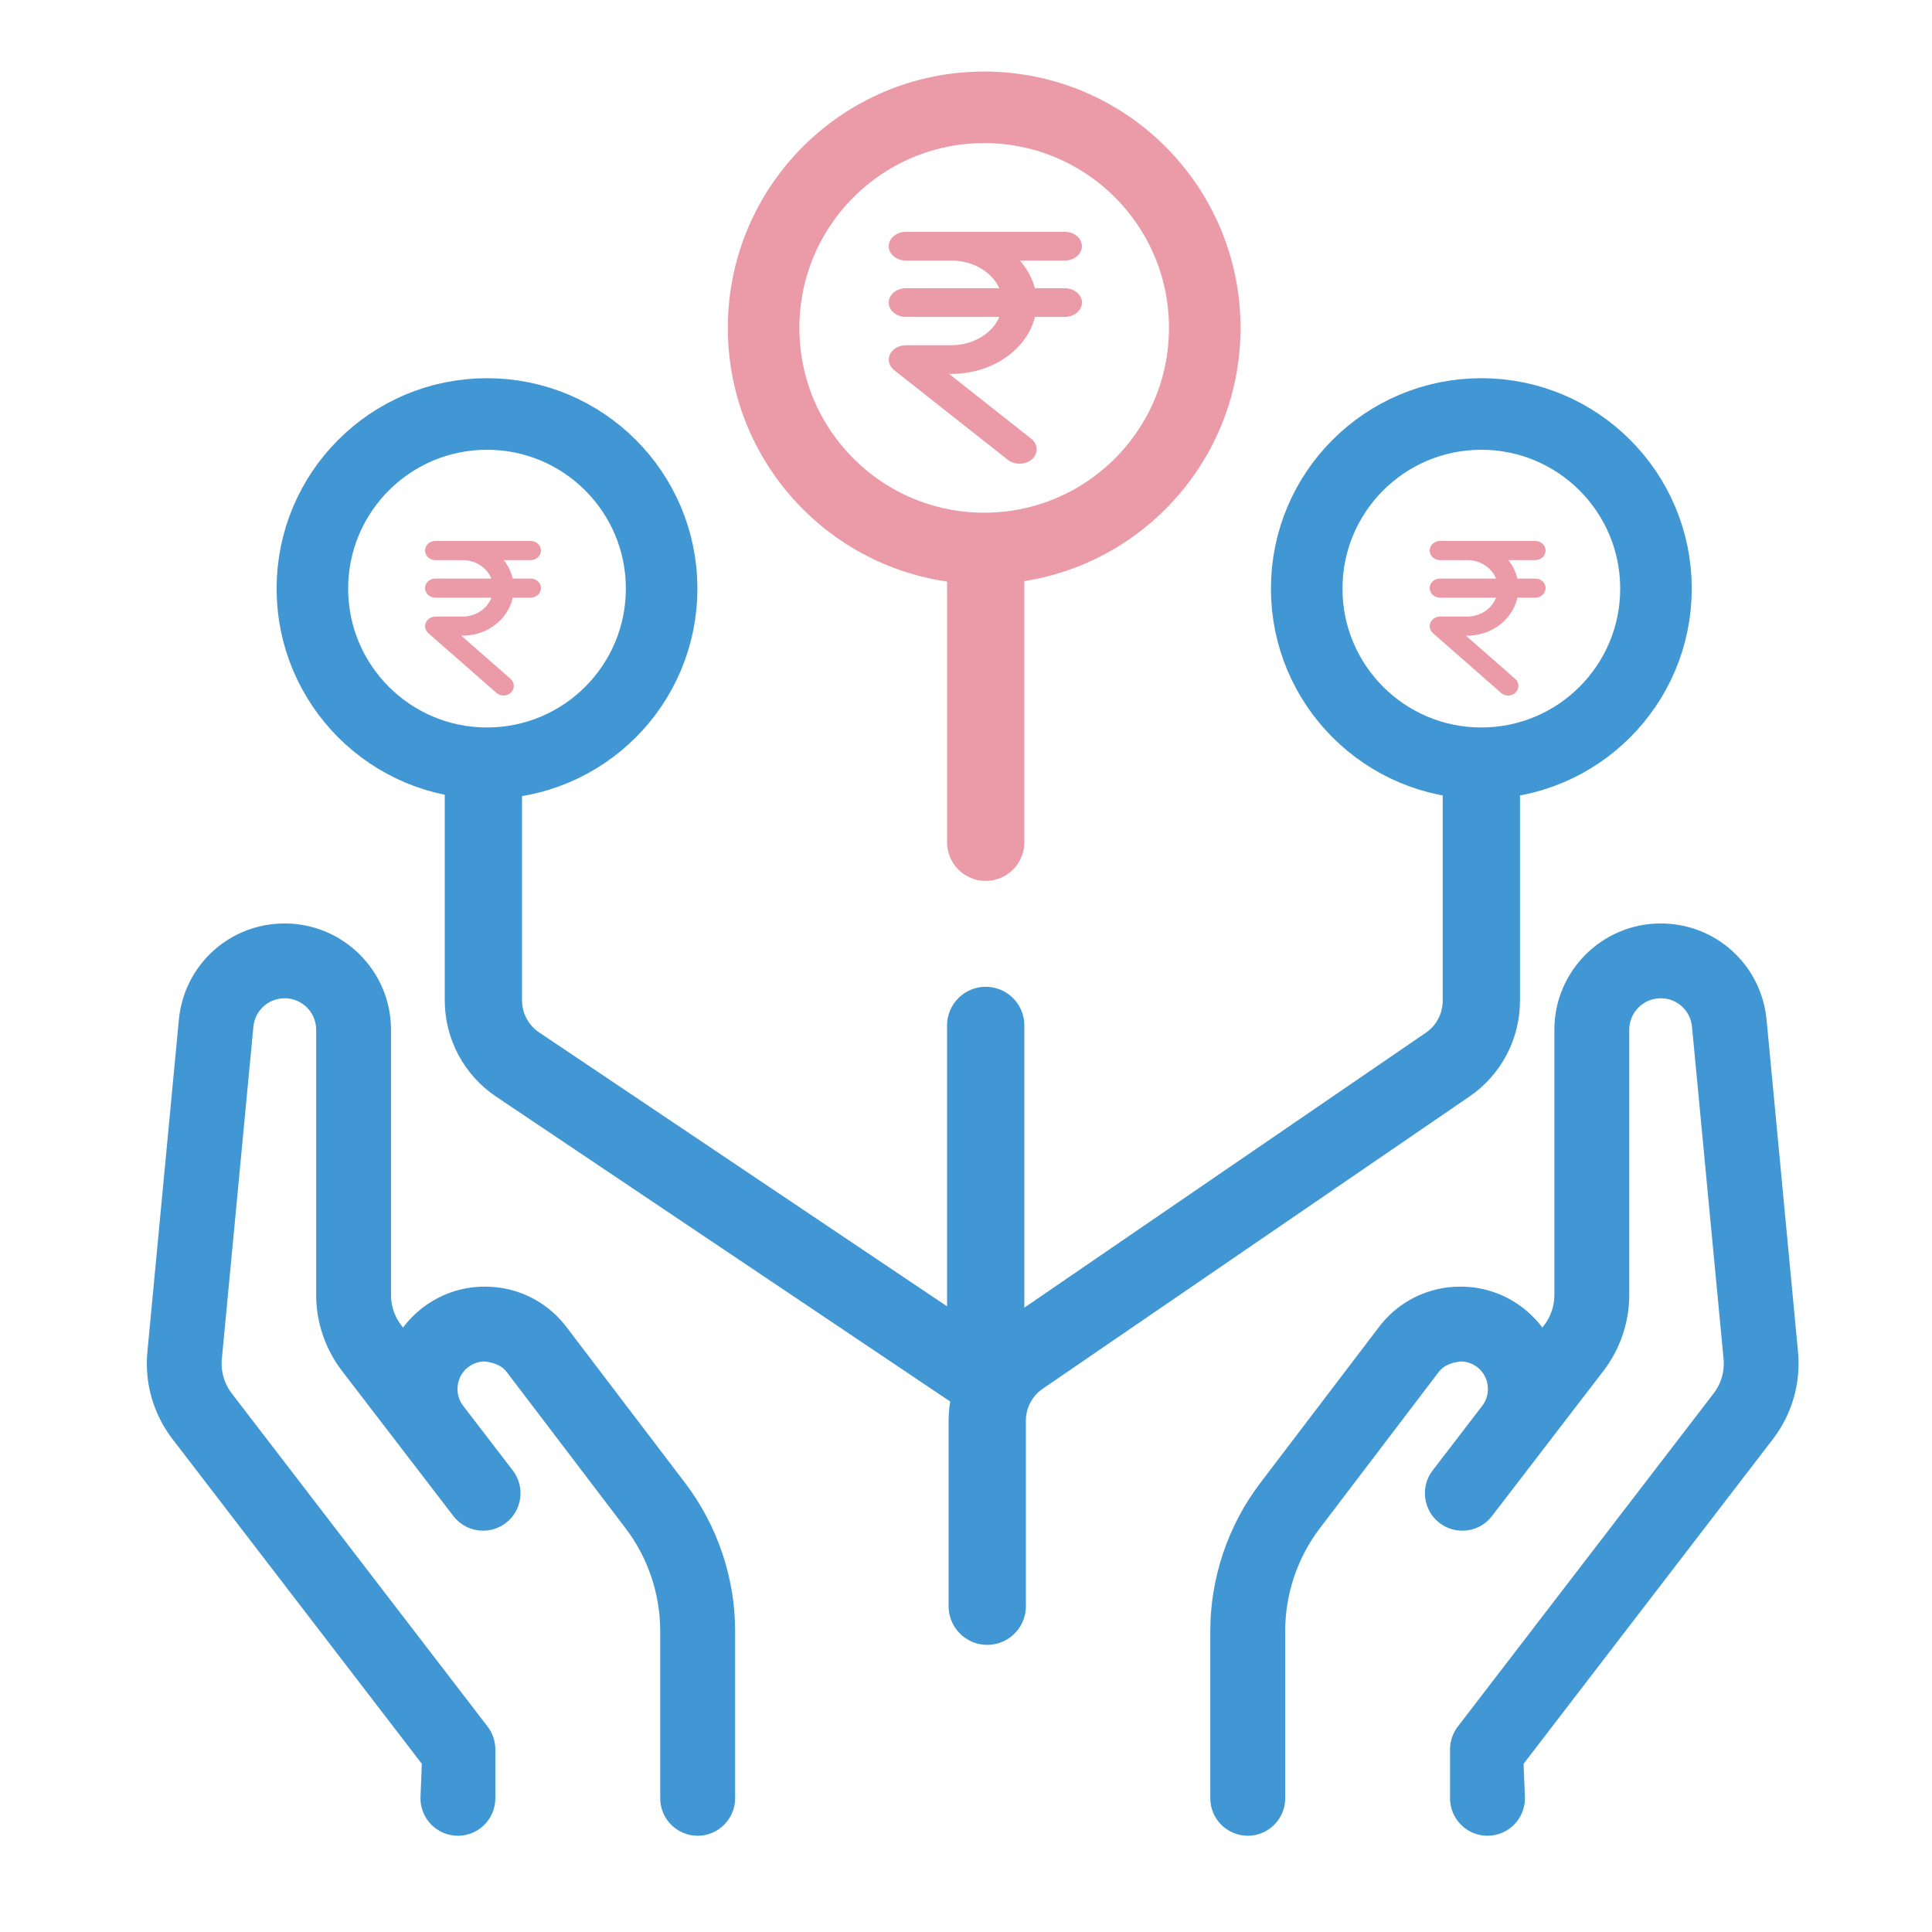 <svg width="54" height="54" viewBox="0 0 54 54" fill="none" xmlns="http://www.w3.org/2000/svg">
<circle cx="41.404" cy="16.452" r="4.881" stroke="#4197D3" stroke-width="2"/>
<circle cx="27.508" cy="9.165" r="6.165" stroke="#EB9AA7" stroke-width="2"/>
<circle cx="13.612" cy="16.452" r="4.881" stroke="#4197D3" stroke-width="2"/>
<path fill-rule="evenodd" clip-rule="evenodd" d="M41.576 51.094C41.118 51.094 40.745 50.721 40.745 50.264V48.896C40.745 48.714 40.806 48.535 40.917 48.391L48.073 39.071C48.314 38.754 48.427 38.36 48.389 37.958L47.507 28.679C47.454 28.113 46.986 27.686 46.418 27.686C45.813 27.686 45.322 28.179 45.322 28.782V36.2C45.322 36.913 45.08 37.618 44.647 38.183L41.53 42.243C41.373 42.449 41.134 42.567 40.871 42.567C40.689 42.567 40.514 42.508 40.368 42.396C40.19 42.261 40.079 42.065 40.05 41.846C40.02 41.625 40.079 41.407 40.213 41.232L41.605 39.418C41.926 38.995 41.85 38.382 41.435 38.051C41.257 37.911 41.047 37.837 40.822 37.837C40.433 37.877 40.196 38.013 40.034 38.225L36.716 42.587C36.064 43.444 35.706 44.508 35.706 45.586V50.264C35.706 50.721 35.333 51.094 34.876 51.094C34.418 51.094 34.044 50.721 34.044 50.264V45.586C34.044 44.148 34.525 42.726 35.396 41.582L38.715 37.22C39.148 36.65 39.78 36.285 40.493 36.197C40.604 36.184 40.715 36.178 40.825 36.178C41.425 36.178 41.995 36.376 42.468 36.752C42.725 36.958 42.936 37.202 43.097 37.478L43.331 37.172C43.544 36.895 43.661 36.55 43.661 36.2V28.782C43.661 27.263 44.897 26.027 46.418 26.027C47.847 26.027 49.025 27.1 49.161 28.522L50.04 37.801C50.117 38.617 49.888 39.425 49.393 40.077L42.366 49.229L42.407 50.264C42.407 50.721 42.033 51.094 41.576 51.094" fill="#4197D3"/>
<path d="M41.576 51.094C41.118 51.094 40.745 50.721 40.745 50.264V48.896C40.745 48.714 40.806 48.535 40.917 48.391L48.073 39.071C48.314 38.754 48.427 38.36 48.389 37.958L47.507 28.679C47.454 28.113 46.986 27.686 46.418 27.686C45.813 27.686 45.322 28.179 45.322 28.782V36.2C45.322 36.913 45.08 37.618 44.647 38.183L41.53 42.243C41.373 42.449 41.134 42.567 40.871 42.567C40.689 42.567 40.514 42.508 40.368 42.396C40.19 42.261 40.079 42.065 40.05 41.846C40.02 41.625 40.079 41.407 40.213 41.232L41.605 39.418C41.926 38.995 41.85 38.382 41.435 38.051C41.257 37.911 41.047 37.837 40.822 37.837C40.433 37.877 40.196 38.013 40.034 38.225L36.716 42.587C36.064 43.444 35.706 44.508 35.706 45.586V50.264C35.706 50.721 35.333 51.094 34.876 51.094C34.418 51.094 34.044 50.721 34.044 50.264V45.586C34.044 44.148 34.525 42.726 35.396 41.582L38.715 37.22C39.148 36.65 39.78 36.285 40.493 36.197C40.604 36.184 40.715 36.178 40.825 36.178C41.425 36.178 41.995 36.376 42.468 36.752C42.725 36.958 42.936 37.202 43.097 37.478L43.331 37.172C43.544 36.895 43.661 36.55 43.661 36.2V28.782C43.661 27.263 44.897 26.027 46.418 26.027C47.847 26.027 49.025 27.1 49.161 28.522L50.04 37.801C50.117 38.617 49.888 39.425 49.393 40.077L42.366 49.229L42.407 50.264C42.407 50.721 42.033 51.094 41.576 51.094" stroke="#4197D3" stroke-width="0.432"/>
<path fill-rule="evenodd" clip-rule="evenodd" d="M12.798 51.094C13.257 51.094 13.629 50.721 13.629 50.264V48.896C13.629 48.714 13.569 48.535 13.458 48.391L6.301 39.071C6.061 38.754 5.948 38.36 5.986 37.958L6.867 28.679C6.921 28.113 7.389 27.686 7.957 27.686C8.562 27.686 9.053 28.179 9.053 28.782V36.2C9.053 36.913 9.295 37.618 9.728 38.183L12.844 42.243C13.002 42.449 13.241 42.567 13.504 42.567C13.686 42.567 13.86 42.508 14.007 42.396C14.184 42.261 14.296 42.065 14.325 41.846C14.355 41.625 14.296 41.407 14.162 41.232L12.769 39.418C12.449 38.995 12.525 38.382 12.94 38.051C13.118 37.911 13.328 37.837 13.553 37.837C13.941 37.877 14.178 38.013 14.341 38.225L17.659 42.587C18.311 43.444 18.669 44.508 18.669 45.586V50.264C18.669 50.721 19.042 51.094 19.499 51.094C19.957 51.094 20.331 50.721 20.331 50.264V45.586C20.331 44.148 19.849 42.726 18.979 41.582L15.66 37.22C15.227 36.65 14.594 36.285 13.882 36.197C13.771 36.184 13.66 36.178 13.55 36.178C12.95 36.178 12.38 36.376 11.907 36.752C11.649 36.958 11.439 37.202 11.278 37.478L11.043 37.172C10.831 36.895 10.713 36.55 10.713 36.2V28.782C10.713 27.263 9.477 26.027 7.957 26.027C6.527 26.027 5.35 27.1 5.214 28.522L4.335 37.801C4.257 38.617 4.487 39.425 4.982 40.077L12.009 49.229L11.968 50.264C11.968 50.721 12.341 51.094 12.798 51.094" fill="#4197D3"/>
<path d="M12.798 51.094C13.257 51.094 13.629 50.721 13.629 50.264V48.896C13.629 48.714 13.569 48.535 13.458 48.391L6.301 39.071C6.061 38.754 5.948 38.36 5.986 37.958L6.867 28.679C6.921 28.113 7.389 27.686 7.957 27.686C8.562 27.686 9.053 28.179 9.053 28.782V36.2C9.053 36.913 9.295 37.618 9.728 38.183L12.844 42.243C13.002 42.449 13.241 42.567 13.504 42.567C13.686 42.567 13.86 42.508 14.007 42.396C14.184 42.261 14.296 42.065 14.325 41.846C14.355 41.625 14.296 41.407 14.162 41.232L12.769 39.418C12.449 38.995 12.525 38.382 12.94 38.051C13.118 37.911 13.328 37.837 13.553 37.837C13.941 37.877 14.178 38.013 14.341 38.225L17.659 42.587C18.311 43.444 18.669 44.508 18.669 45.586V50.264C18.669 50.721 19.042 51.094 19.499 51.094C19.957 51.094 20.331 50.721 20.331 50.264V45.586C20.331 44.148 19.849 42.726 18.979 41.582L15.66 37.22C15.227 36.65 14.594 36.285 13.882 36.197C13.771 36.184 13.66 36.178 13.55 36.178C12.95 36.178 12.38 36.376 11.907 36.752C11.649 36.958 11.439 37.202 11.278 37.478L11.043 37.172C10.831 36.895 10.713 36.55 10.713 36.2V28.782C10.713 27.263 9.477 26.027 7.957 26.027C6.527 26.027 5.35 27.1 5.214 28.522L4.335 37.801C4.257 38.617 4.487 39.425 4.982 40.077L12.009 49.229L11.968 50.264C11.968 50.721 12.341 51.094 12.798 51.094" stroke="#4197D3" stroke-width="0.432"/>
<path d="M27.551 15.883L27.551 23.541" stroke="#EB9AA7" stroke-width="2.16" stroke-linecap="round"/>
<path d="M41.404 21.714V27.973C41.404 28.685 41.052 29.352 40.464 29.755L28.534 37.924C27.946 38.326 27.594 38.993 27.594 39.706V44.894" stroke="#4197D3" stroke-width="2.16" stroke-linecap="round" stroke-linejoin="round"/>
<path d="M13.511 21.714V27.96C13.511 28.68 13.87 29.352 14.467 29.753L27.441 38.465" stroke="#4197D3" stroke-width="2.16" stroke-linejoin="round"/>
<path d="M27.551 28.661L27.551 37.547" stroke="#4197D3" stroke-width="2.16" stroke-linecap="round"/>
<path fill-rule="evenodd" clip-rule="evenodd" d="M14.832 15.12C14.991 15.12 15.12 15.24 15.12 15.388C15.12 15.535 14.991 15.655 14.832 15.655H14.079L14.092 15.671C14.207 15.819 14.289 15.989 14.331 16.171H14.832C14.98 16.171 15.102 16.274 15.119 16.407L15.12 16.438C15.12 16.586 14.991 16.705 14.832 16.705L14.331 16.705L14.322 16.749C14.174 17.317 13.637 17.739 12.996 17.766L12.929 17.767H12.892L14.273 18.977C14.377 19.072 14.39 19.222 14.305 19.33L14.282 19.357C14.173 19.463 13.992 19.469 13.877 19.367L11.968 17.694C11.914 17.644 11.881 17.576 11.881 17.506C11.879 17.357 12.007 17.235 12.169 17.233H12.931C13.29 17.232 13.603 17.024 13.727 16.726L13.735 16.705L12.168 16.705C12.021 16.705 11.899 16.602 11.882 16.469L11.88 16.438C11.88 16.291 12.01 16.171 12.168 16.171H13.734L13.727 16.155C13.61 15.878 13.321 15.676 12.984 15.656L12.931 15.655H12.168C12.01 15.655 11.88 15.535 11.88 15.388C11.88 15.24 12.01 15.12 12.168 15.12H14.832Z" fill="#EB9AA7"/>
<path fill-rule="evenodd" clip-rule="evenodd" d="M29.76 6.48C30.024 6.48 30.24 6.66 30.24 6.881C30.24 7.103 30.024 7.283 29.76 7.283H28.505L28.527 7.306C28.718 7.529 28.855 7.783 28.924 8.056H29.76C30.007 8.056 30.209 8.211 30.238 8.41L30.24 8.457C30.24 8.679 30.024 8.858 29.76 8.858L28.925 8.857L28.909 8.924C28.664 9.775 27.768 10.408 26.7 10.449L26.589 10.451H26.527L28.828 12.266C29.002 12.409 29.024 12.633 28.882 12.795L28.843 12.835C28.661 12.995 28.359 13.003 28.167 12.851L24.987 10.341C24.897 10.266 24.842 10.163 24.842 10.059C24.838 9.835 25.052 9.652 25.322 9.649H26.591C27.19 9.648 27.712 9.335 27.919 8.889L27.932 8.857L25.32 8.858C25.075 8.858 24.871 8.703 24.843 8.504L24.84 8.457C24.84 8.236 25.056 8.056 25.32 8.056H27.93L27.919 8.033C27.723 7.617 27.241 7.314 26.681 7.285L26.591 7.283H25.32C25.056 7.283 24.84 7.103 24.84 6.881C24.84 6.66 25.056 6.48 25.32 6.48H29.76Z" fill="#EB9AA7"/>
<path fill-rule="evenodd" clip-rule="evenodd" d="M42.912 15.12C43.071 15.12 43.2 15.24 43.2 15.388C43.2 15.535 43.071 15.655 42.912 15.655H42.159L42.172 15.671C42.287 15.819 42.369 15.989 42.41 16.171H42.912C43.06 16.171 43.182 16.274 43.199 16.407L43.2 16.438C43.2 16.586 43.071 16.705 42.912 16.705L42.411 16.705L42.401 16.749C42.254 17.317 41.717 17.739 41.076 17.766L41.009 17.767H40.972L42.353 18.977C42.457 19.072 42.47 19.222 42.385 19.33L42.362 19.357C42.253 19.463 42.071 19.469 41.956 19.367L40.048 17.694C39.994 17.644 39.961 17.576 39.961 17.506C39.959 17.357 40.087 17.235 40.249 17.233H41.01C41.37 17.232 41.683 17.024 41.807 16.726L41.815 16.705L40.248 16.705C40.101 16.705 39.978 16.602 39.962 16.469L39.96 16.438C39.96 16.291 40.09 16.171 40.248 16.171H41.814L41.807 16.155C41.689 15.878 41.401 15.676 41.064 15.656L41.01 15.655H40.248C40.09 15.655 39.96 15.535 39.96 15.388C39.96 15.24 40.09 15.12 40.248 15.12H42.912Z" fill="#EB9AA7"/>
</svg>
